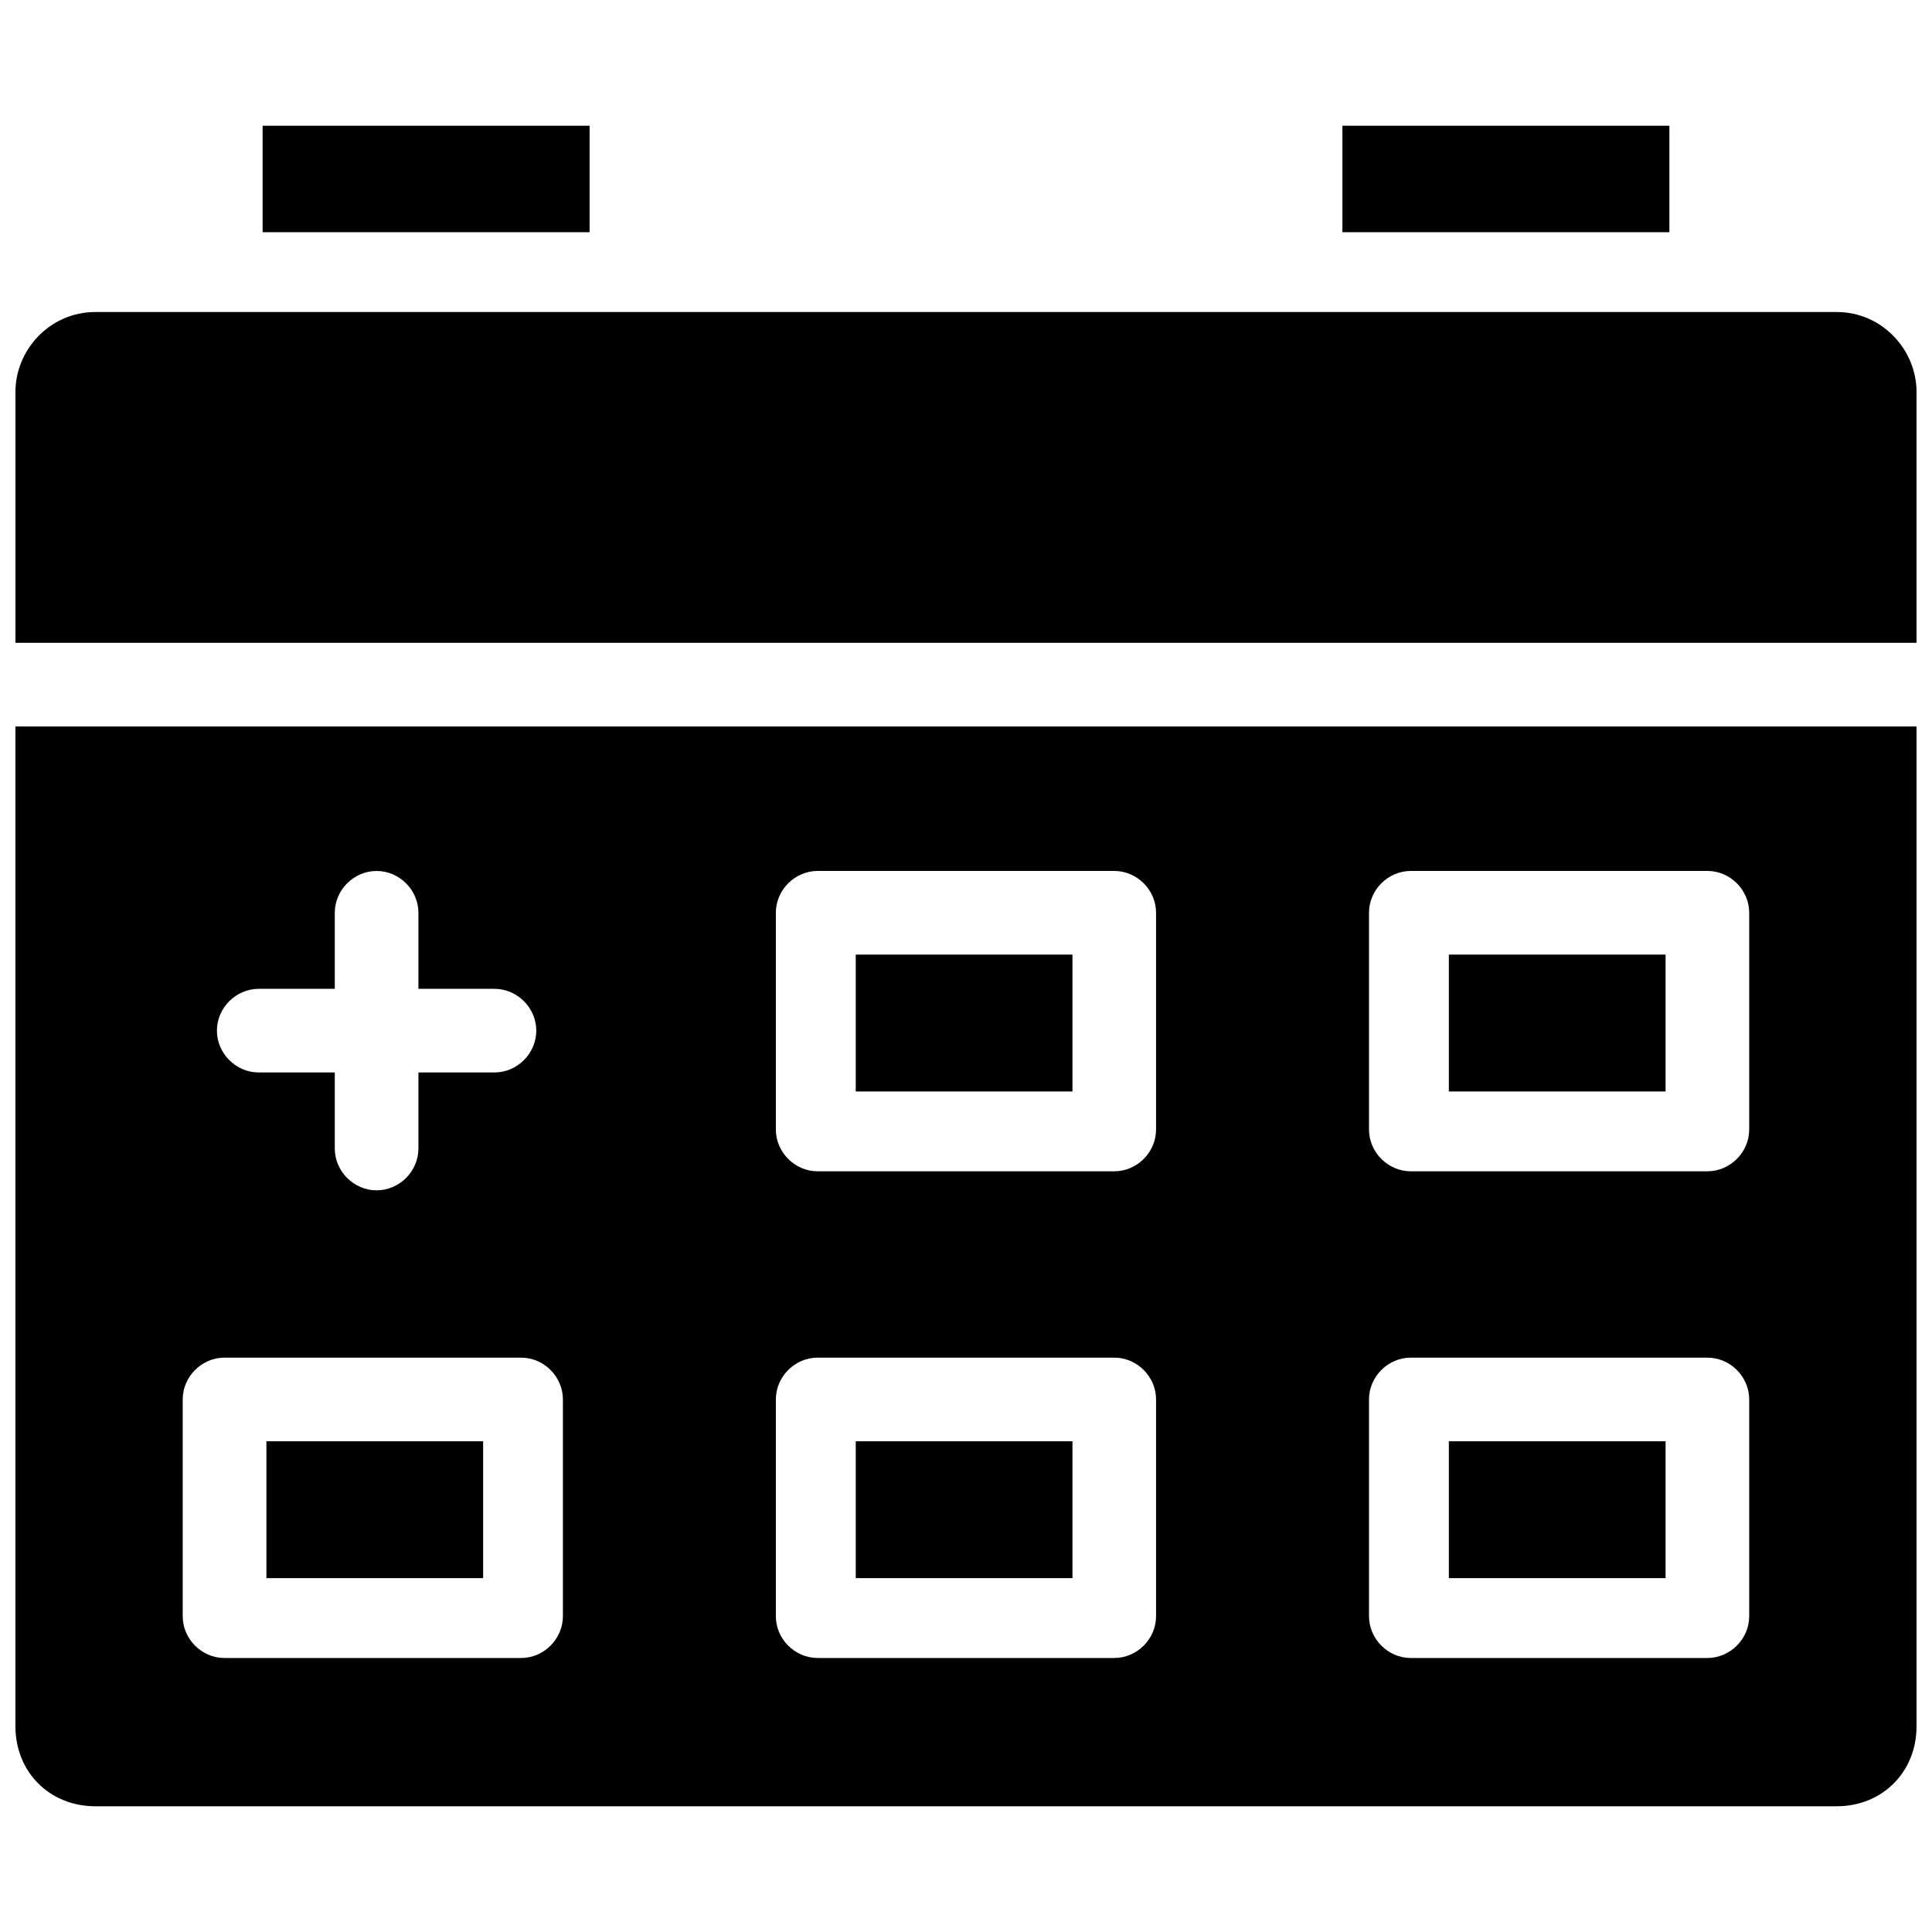 <?xml version="1.0" encoding="UTF-8"?>
<!-- Uploaded to: SVG Repo, www.svgrepo.com, Generator: SVG Repo Mixer Tools -->
<svg width="800px" height="800px" version="1.1" viewBox="144 144 512 512" xmlns="http://www.w3.org/2000/svg">
 <defs>
  <clipPath id="b">
   <path d="m148.09 226h503.81v89h-503.81z"/>
  </clipPath>
  <clipPath id="a">
   <path d="m148.09 336h503.81v287h-503.81z"/>
  </clipPath>
 </defs>
 <g clip-path="url(#b)">
  <path d="m630.74 226.69h-461.49c-12.09 0-21.16 10.078-21.16 21.16v66.504h503.81v-66.504c0-11.082-9.066-21.16-21.16-21.16z"/>
 </g>
 <path d="m499.75 177.32h86.656v28.215h-86.656z"/>
 <path d="m213.59 177.32h86.656v28.215h-86.656z"/>
 <path d="m370.78 396.98h57.434v36.273h-57.434z"/>
 <path d="m370.78 525.95h57.434v36.273h-57.434z"/>
 <path d="m527.96 525.95h57.434v36.273h-57.434z"/>
 <path d="m214.6 525.95h57.434v36.273h-57.434z"/>
 <g clip-path="url(#a)">
  <path d="m148.09 601.52c0 12.09 9.07 21.16 21.16 21.16h461.49c12.09 0 21.16-9.07 21.16-21.16v-265h-503.81zm358.71-215.63c0-6.047 5.039-11.082 11.082-11.082h78.594c6.047 0 11.082 5.039 11.082 11.082v57.434c0 6.047-5.039 11.082-11.082 11.082h-78.594c-6.047 0-11.082-5.039-11.082-11.082zm0 128.98c0-6.047 5.039-11.082 11.082-11.082h78.594c6.047 0 11.082 5.039 11.082 11.082v57.434c0 6.047-5.039 11.082-11.082 11.082h-78.594c-6.047 0-11.082-5.039-11.082-11.082zm-157.19-128.98c0-6.047 5.039-11.082 11.082-11.082h78.594c6.047 0 11.082 5.039 11.082 11.082v57.434c0 6.047-5.039 11.082-11.082 11.082h-78.594c-6.047 0-11.082-5.039-11.082-11.082zm0 128.98c0-6.047 5.039-11.082 11.082-11.082h78.594c6.047 0 11.082 5.039 11.082 11.082v57.434c0 6.047-5.039 11.082-11.082 11.082h-78.594c-6.047 0-11.082-5.039-11.082-11.082zm-137.04-108.82h20.152v-20.152c0-6.047 5.039-11.082 11.082-11.082 6.047 0 11.082 5.039 11.082 11.082v20.152h20.152c6.047 0 11.082 5.039 11.082 11.082 0 6.047-5.039 11.082-11.082 11.082h-20.152v20.152c0 6.047-5.039 11.082-11.082 11.082-6.047 0-11.082-5.039-11.082-11.082v-20.152h-20.152c-6.047 0-11.082-5.039-11.082-11.082-0.004-6.043 5.035-11.082 11.082-11.082zm-20.152 108.82c0-6.047 5.039-11.082 11.082-11.082h78.594c6.047 0 11.082 5.039 11.082 11.082v57.434c0 6.047-5.039 11.082-11.082 11.082l-78.594 0.004c-6.047 0-11.082-5.039-11.082-11.082z"/>
 </g>
 <path d="m527.96 396.98h57.434v36.273h-57.434z"/>
</svg>